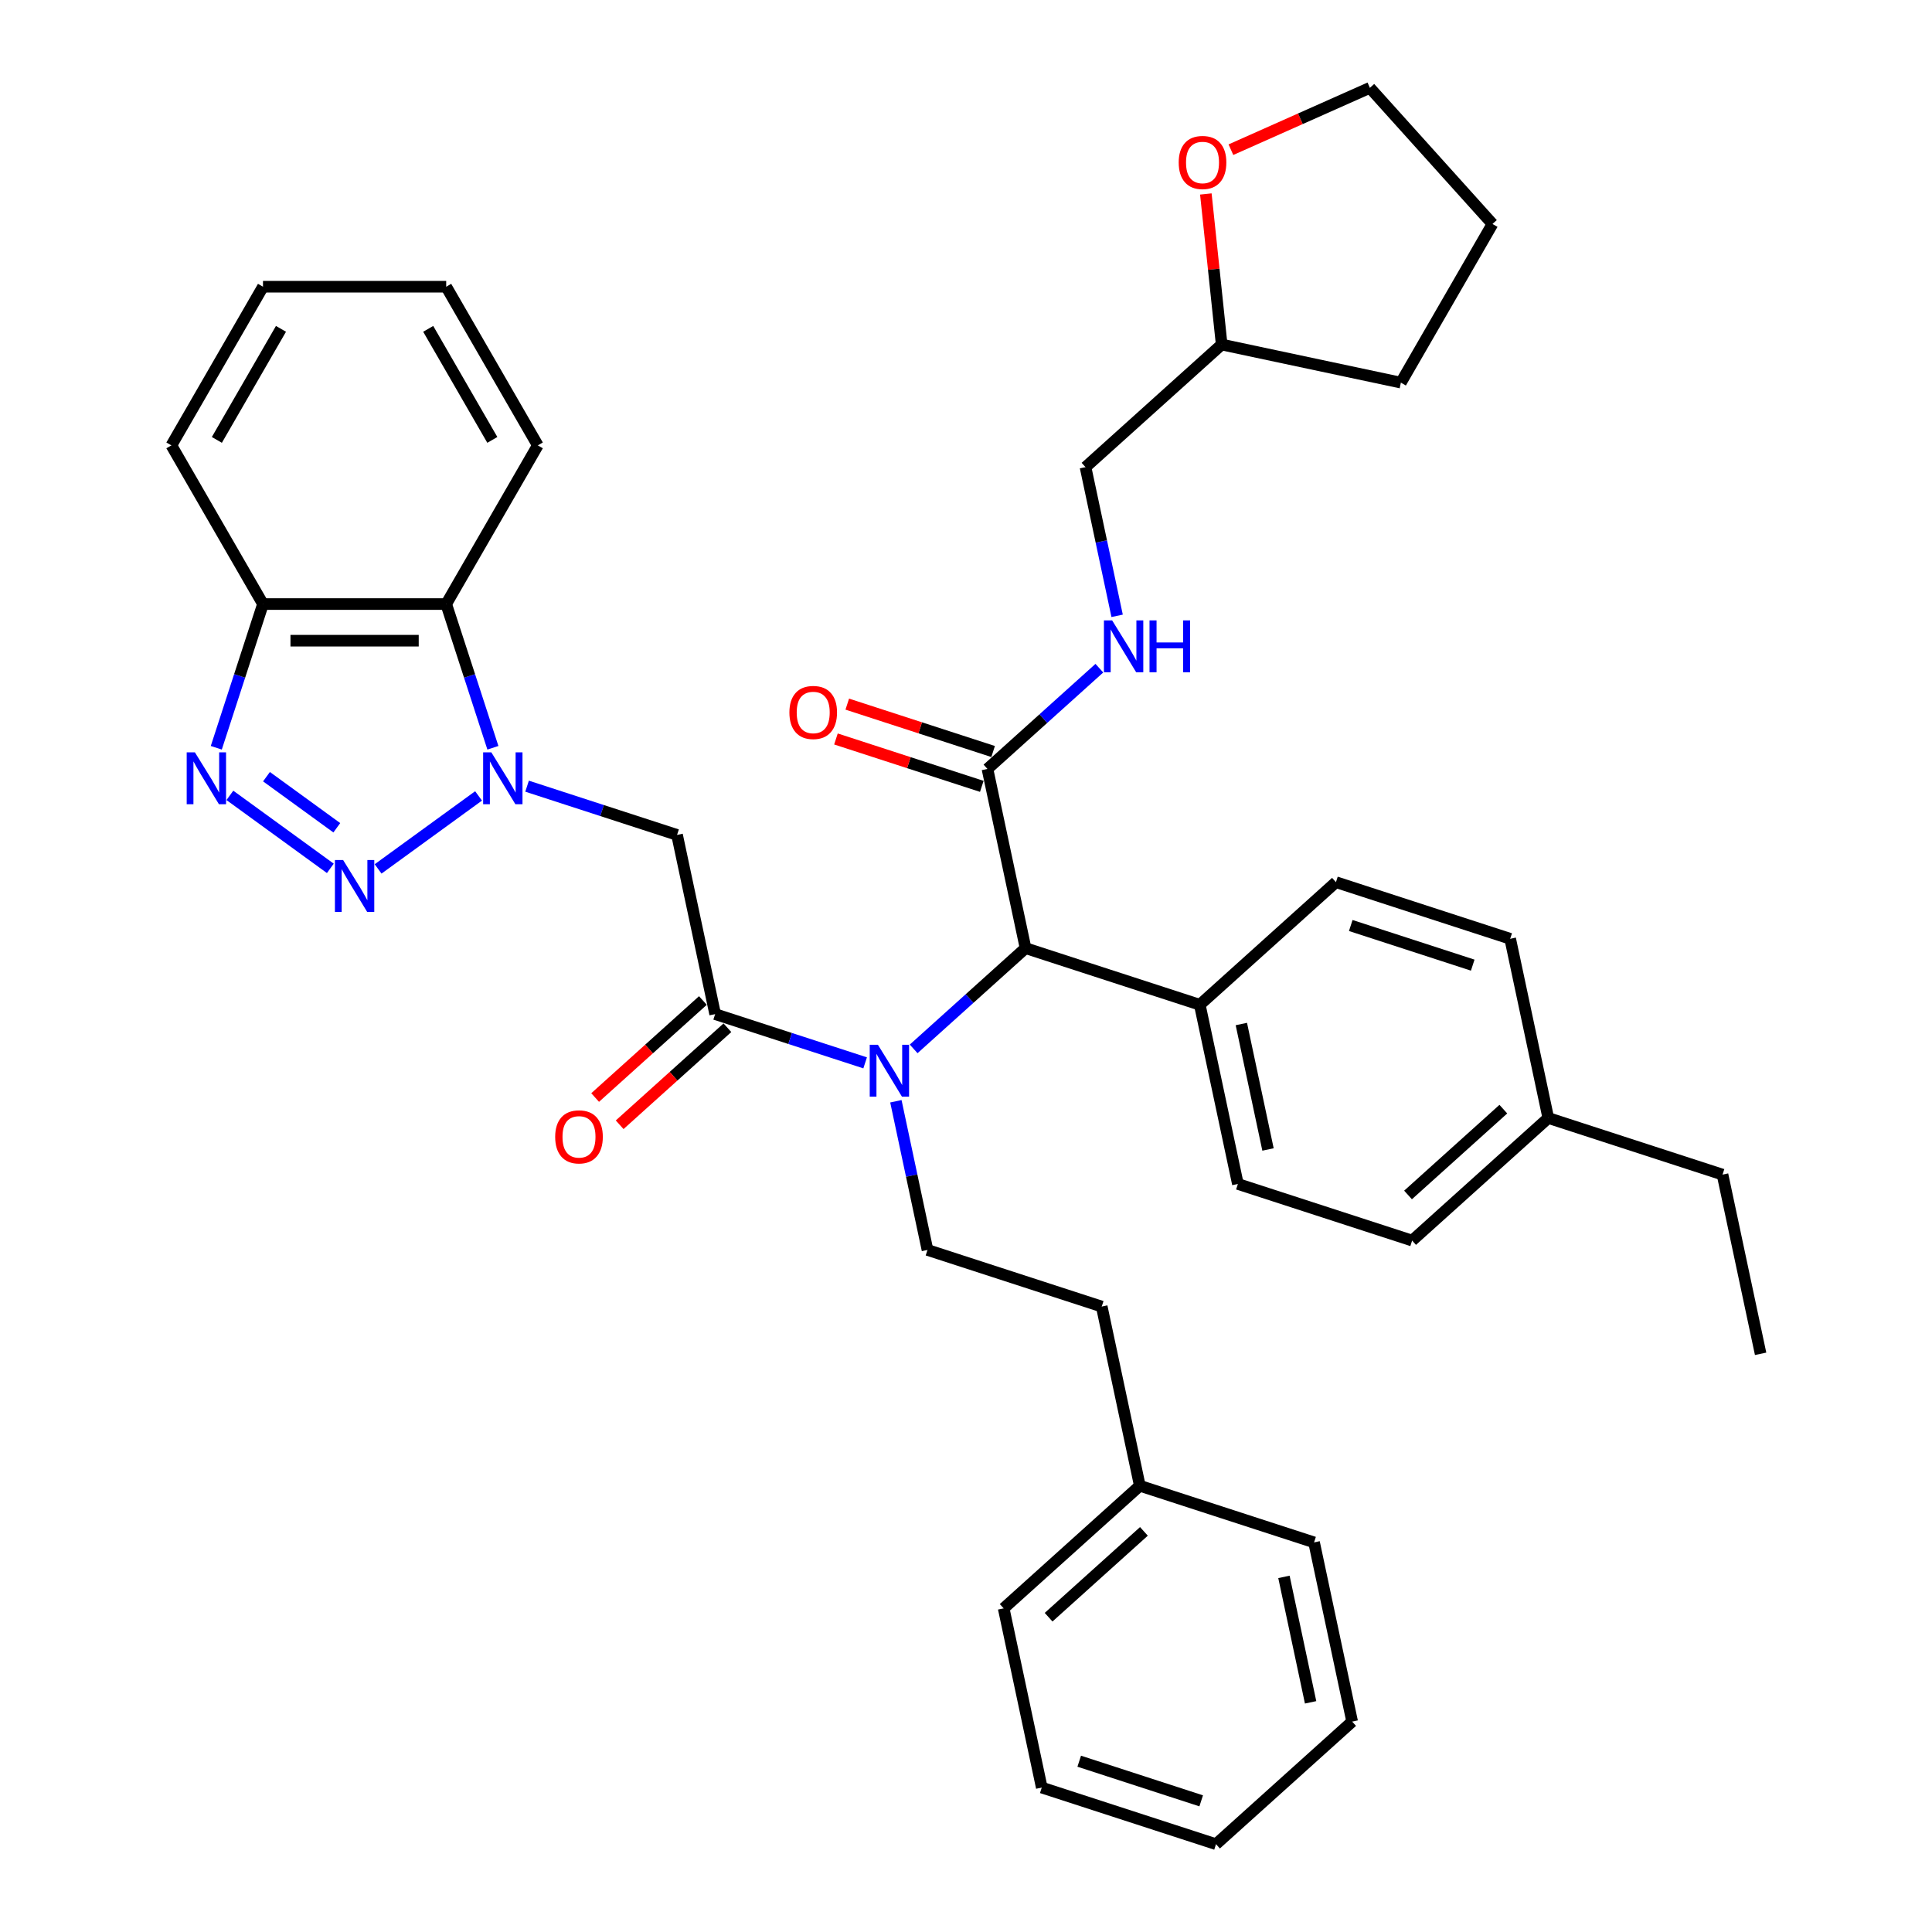 <?xml version='1.0' encoding='iso-8859-1'?>
<svg version='1.1' baseProfile='full'
              xmlns='http://www.w3.org/2000/svg'
                      xmlns:rdkit='http://www.rdkit.org/xml'
                      xmlns:xlink='http://www.w3.org/1999/xlink'
                  xml:space='preserve'
width='1000px' height='1000px' viewBox='0 0 1000 1000'>
<!-- END OF HEADER -->
<rect style='opacity:1.0;fill:#FFFFFF;stroke:none' width='1000' height='1000' x='0' y='0'> </rect>
<path class='bond-0' d='M 247.701,411.968 L 195.705,449.745' style='fill:none;fill-rule:evenodd;stroke:#0000FF;stroke-width:6px;stroke-linecap:butt;stroke-linejoin:miter;stroke-opacity:1' />
<path class='bond-3' d='M 272.812,406.925 L 311.628,419.537' style='fill:none;fill-rule:evenodd;stroke:#0000FF;stroke-width:6px;stroke-linecap:butt;stroke-linejoin:miter;stroke-opacity:1' />
<path class='bond-3' d='M 311.628,419.537 L 350.445,432.15' style='fill:none;fill-rule:evenodd;stroke:#000000;stroke-width:6px;stroke-linecap:butt;stroke-linejoin:miter;stroke-opacity:1' />
<path class='bond-5' d='M 255.123,387.047 L 243.038,349.852' style='fill:none;fill-rule:evenodd;stroke:#0000FF;stroke-width:6px;stroke-linecap:butt;stroke-linejoin:miter;stroke-opacity:1' />
<path class='bond-5' d='M 243.038,349.852 L 230.952,312.657' style='fill:none;fill-rule:evenodd;stroke:#000000;stroke-width:6px;stroke-linecap:butt;stroke-linejoin:miter;stroke-opacity:1' />
<path class='bond-1' d='M 170.982,449.463 L 118.986,411.686' style='fill:none;fill-rule:evenodd;stroke:#0000FF;stroke-width:6px;stroke-linecap:butt;stroke-linejoin:miter;stroke-opacity:1' />
<path class='bond-1' d='M 174.331,428.453 L 137.933,402.009' style='fill:none;fill-rule:evenodd;stroke:#0000FF;stroke-width:6px;stroke-linecap:butt;stroke-linejoin:miter;stroke-opacity:1' />
<path class='bond-38' d='M 111.952,387.047 L 124.037,349.852' style='fill:none;fill-rule:evenodd;stroke:#0000FF;stroke-width:6px;stroke-linecap:butt;stroke-linejoin:miter;stroke-opacity:1' />
<path class='bond-38' d='M 124.037,349.852 L 136.123,312.657' style='fill:none;fill-rule:evenodd;stroke:#000000;stroke-width:6px;stroke-linecap:butt;stroke-linejoin:miter;stroke-opacity:1' />
<path class='bond-2' d='M 370.161,524.907 L 350.445,432.15' style='fill:none;fill-rule:evenodd;stroke:#000000;stroke-width:6px;stroke-linecap:butt;stroke-linejoin:miter;stroke-opacity:1' />
<path class='bond-4' d='M 370.161,524.907 L 408.978,537.519' style='fill:none;fill-rule:evenodd;stroke:#000000;stroke-width:6px;stroke-linecap:butt;stroke-linejoin:miter;stroke-opacity:1' />
<path class='bond-4' d='M 408.978,537.519 L 447.794,550.132' style='fill:none;fill-rule:evenodd;stroke:#0000FF;stroke-width:6px;stroke-linecap:butt;stroke-linejoin:miter;stroke-opacity:1' />
<path class='bond-12' d='M 363.816,517.86 L 335.929,542.969' style='fill:none;fill-rule:evenodd;stroke:#000000;stroke-width:6px;stroke-linecap:butt;stroke-linejoin:miter;stroke-opacity:1' />
<path class='bond-12' d='M 335.929,542.969 L 308.042,568.079' style='fill:none;fill-rule:evenodd;stroke:#FF0000;stroke-width:6px;stroke-linecap:butt;stroke-linejoin:miter;stroke-opacity:1' />
<path class='bond-12' d='M 376.507,531.954 L 348.62,557.064' style='fill:none;fill-rule:evenodd;stroke:#000000;stroke-width:6px;stroke-linecap:butt;stroke-linejoin:miter;stroke-opacity:1' />
<path class='bond-12' d='M 348.62,557.064 L 320.733,582.173' style='fill:none;fill-rule:evenodd;stroke:#FF0000;stroke-width:6px;stroke-linecap:butt;stroke-linejoin:miter;stroke-opacity:1' />
<path class='bond-6' d='M 472.905,542.906 L 501.864,516.832' style='fill:none;fill-rule:evenodd;stroke:#0000FF;stroke-width:6px;stroke-linecap:butt;stroke-linejoin:miter;stroke-opacity:1' />
<path class='bond-6' d='M 501.864,516.832 L 530.822,490.758' style='fill:none;fill-rule:evenodd;stroke:#000000;stroke-width:6px;stroke-linecap:butt;stroke-linejoin:miter;stroke-opacity:1' />
<path class='bond-9' d='M 463.708,570.01 L 471.887,608.489' style='fill:none;fill-rule:evenodd;stroke:#0000FF;stroke-width:6px;stroke-linecap:butt;stroke-linejoin:miter;stroke-opacity:1' />
<path class='bond-9' d='M 471.887,608.489 L 480.066,646.969' style='fill:none;fill-rule:evenodd;stroke:#000000;stroke-width:6px;stroke-linecap:butt;stroke-linejoin:miter;stroke-opacity:1' />
<path class='bond-7' d='M 230.952,312.657 L 136.123,312.657' style='fill:none;fill-rule:evenodd;stroke:#000000;stroke-width:6px;stroke-linecap:butt;stroke-linejoin:miter;stroke-opacity:1' />
<path class='bond-7' d='M 216.728,331.623 L 150.347,331.623' style='fill:none;fill-rule:evenodd;stroke:#000000;stroke-width:6px;stroke-linecap:butt;stroke-linejoin:miter;stroke-opacity:1' />
<path class='bond-24' d='M 230.952,312.657 L 278.367,230.532' style='fill:none;fill-rule:evenodd;stroke:#000000;stroke-width:6px;stroke-linecap:butt;stroke-linejoin:miter;stroke-opacity:1' />
<path class='bond-8' d='M 530.822,490.758 L 511.106,398' style='fill:none;fill-rule:evenodd;stroke:#000000;stroke-width:6px;stroke-linecap:butt;stroke-linejoin:miter;stroke-opacity:1' />
<path class='bond-11' d='M 530.822,490.758 L 621.01,520.062' style='fill:none;fill-rule:evenodd;stroke:#000000;stroke-width:6px;stroke-linecap:butt;stroke-linejoin:miter;stroke-opacity:1' />
<path class='bond-25' d='M 136.123,312.657 L 88.708,230.532' style='fill:none;fill-rule:evenodd;stroke:#000000;stroke-width:6px;stroke-linecap:butt;stroke-linejoin:miter;stroke-opacity:1' />
<path class='bond-10' d='M 511.106,398 L 540.064,371.926' style='fill:none;fill-rule:evenodd;stroke:#000000;stroke-width:6px;stroke-linecap:butt;stroke-linejoin:miter;stroke-opacity:1' />
<path class='bond-10' d='M 540.064,371.926 L 569.023,345.852' style='fill:none;fill-rule:evenodd;stroke:#0000FF;stroke-width:6px;stroke-linecap:butt;stroke-linejoin:miter;stroke-opacity:1' />
<path class='bond-13' d='M 514.036,388.981 L 476.291,376.717' style='fill:none;fill-rule:evenodd;stroke:#000000;stroke-width:6px;stroke-linecap:butt;stroke-linejoin:miter;stroke-opacity:1' />
<path class='bond-13' d='M 476.291,376.717 L 438.546,364.453' style='fill:none;fill-rule:evenodd;stroke:#FF0000;stroke-width:6px;stroke-linecap:butt;stroke-linejoin:miter;stroke-opacity:1' />
<path class='bond-13' d='M 508.175,407.019 L 470.43,394.755' style='fill:none;fill-rule:evenodd;stroke:#000000;stroke-width:6px;stroke-linecap:butt;stroke-linejoin:miter;stroke-opacity:1' />
<path class='bond-13' d='M 470.43,394.755 L 432.685,382.491' style='fill:none;fill-rule:evenodd;stroke:#FF0000;stroke-width:6px;stroke-linecap:butt;stroke-linejoin:miter;stroke-opacity:1' />
<path class='bond-18' d='M 480.066,646.969 L 570.254,676.273' style='fill:none;fill-rule:evenodd;stroke:#000000;stroke-width:6px;stroke-linecap:butt;stroke-linejoin:miter;stroke-opacity:1' />
<path class='bond-17' d='M 578.22,318.748 L 570.041,280.269' style='fill:none;fill-rule:evenodd;stroke:#0000FF;stroke-width:6px;stroke-linecap:butt;stroke-linejoin:miter;stroke-opacity:1' />
<path class='bond-17' d='M 570.041,280.269 L 561.862,241.789' style='fill:none;fill-rule:evenodd;stroke:#000000;stroke-width:6px;stroke-linecap:butt;stroke-linejoin:miter;stroke-opacity:1' />
<path class='bond-15' d='M 621.01,520.062 L 640.727,612.819' style='fill:none;fill-rule:evenodd;stroke:#000000;stroke-width:6px;stroke-linecap:butt;stroke-linejoin:miter;stroke-opacity:1' />
<path class='bond-15' d='M 642.519,530.032 L 656.321,594.962' style='fill:none;fill-rule:evenodd;stroke:#000000;stroke-width:6px;stroke-linecap:butt;stroke-linejoin:miter;stroke-opacity:1' />
<path class='bond-16' d='M 621.01,520.062 L 691.483,456.608' style='fill:none;fill-rule:evenodd;stroke:#000000;stroke-width:6px;stroke-linecap:butt;stroke-linejoin:miter;stroke-opacity:1' />
<path class='bond-14' d='M 624.142,100.393 L 628.238,139.364' style='fill:none;fill-rule:evenodd;stroke:#FF0000;stroke-width:6px;stroke-linecap:butt;stroke-linejoin:miter;stroke-opacity:1' />
<path class='bond-14' d='M 628.238,139.364 L 632.334,178.336' style='fill:none;fill-rule:evenodd;stroke:#000000;stroke-width:6px;stroke-linecap:butt;stroke-linejoin:miter;stroke-opacity:1' />
<path class='bond-26' d='M 637.12,77.481 L 673.087,61.468' style='fill:none;fill-rule:evenodd;stroke:#FF0000;stroke-width:6px;stroke-linecap:butt;stroke-linejoin:miter;stroke-opacity:1' />
<path class='bond-26' d='M 673.087,61.468 L 709.053,45.455' style='fill:none;fill-rule:evenodd;stroke:#000000;stroke-width:6px;stroke-linecap:butt;stroke-linejoin:miter;stroke-opacity:1' />
<path class='bond-20' d='M 640.727,612.819 L 730.915,642.123' style='fill:none;fill-rule:evenodd;stroke:#000000;stroke-width:6px;stroke-linecap:butt;stroke-linejoin:miter;stroke-opacity:1' />
<path class='bond-21' d='M 691.483,456.608 L 781.671,485.912' style='fill:none;fill-rule:evenodd;stroke:#000000;stroke-width:6px;stroke-linecap:butt;stroke-linejoin:miter;stroke-opacity:1' />
<path class='bond-21' d='M 699.15,479.042 L 762.282,499.554' style='fill:none;fill-rule:evenodd;stroke:#000000;stroke-width:6px;stroke-linecap:butt;stroke-linejoin:miter;stroke-opacity:1' />
<path class='bond-19' d='M 561.862,241.789 L 632.334,178.336' style='fill:none;fill-rule:evenodd;stroke:#000000;stroke-width:6px;stroke-linecap:butt;stroke-linejoin:miter;stroke-opacity:1' />
<path class='bond-23' d='M 570.254,676.273 L 589.971,769.03' style='fill:none;fill-rule:evenodd;stroke:#000000;stroke-width:6px;stroke-linecap:butt;stroke-linejoin:miter;stroke-opacity:1' />
<path class='bond-30' d='M 632.334,178.336 L 725.092,198.052' style='fill:none;fill-rule:evenodd;stroke:#000000;stroke-width:6px;stroke-linecap:butt;stroke-linejoin:miter;stroke-opacity:1' />
<path class='bond-40' d='M 730.915,642.123 L 801.387,578.67' style='fill:none;fill-rule:evenodd;stroke:#000000;stroke-width:6px;stroke-linecap:butt;stroke-linejoin:miter;stroke-opacity:1' />
<path class='bond-40' d='M 728.795,618.511 L 778.126,574.093' style='fill:none;fill-rule:evenodd;stroke:#000000;stroke-width:6px;stroke-linecap:butt;stroke-linejoin:miter;stroke-opacity:1' />
<path class='bond-22' d='M 781.671,485.912 L 801.387,578.67' style='fill:none;fill-rule:evenodd;stroke:#000000;stroke-width:6px;stroke-linecap:butt;stroke-linejoin:miter;stroke-opacity:1' />
<path class='bond-27' d='M 801.387,578.67 L 891.576,607.974' style='fill:none;fill-rule:evenodd;stroke:#000000;stroke-width:6px;stroke-linecap:butt;stroke-linejoin:miter;stroke-opacity:1' />
<path class='bond-28' d='M 589.971,769.03 L 519.498,832.484' style='fill:none;fill-rule:evenodd;stroke:#000000;stroke-width:6px;stroke-linecap:butt;stroke-linejoin:miter;stroke-opacity:1' />
<path class='bond-28' d='M 592.091,792.643 L 542.76,837.06' style='fill:none;fill-rule:evenodd;stroke:#000000;stroke-width:6px;stroke-linecap:butt;stroke-linejoin:miter;stroke-opacity:1' />
<path class='bond-29' d='M 589.971,769.03 L 680.159,798.334' style='fill:none;fill-rule:evenodd;stroke:#000000;stroke-width:6px;stroke-linecap:butt;stroke-linejoin:miter;stroke-opacity:1' />
<path class='bond-31' d='M 278.367,230.532 L 230.952,148.407' style='fill:none;fill-rule:evenodd;stroke:#000000;stroke-width:6px;stroke-linecap:butt;stroke-linejoin:miter;stroke-opacity:1' />
<path class='bond-31' d='M 254.83,227.696 L 221.64,170.209' style='fill:none;fill-rule:evenodd;stroke:#000000;stroke-width:6px;stroke-linecap:butt;stroke-linejoin:miter;stroke-opacity:1' />
<path class='bond-39' d='M 88.708,230.532 L 136.123,148.407' style='fill:none;fill-rule:evenodd;stroke:#000000;stroke-width:6px;stroke-linecap:butt;stroke-linejoin:miter;stroke-opacity:1' />
<path class='bond-39' d='M 112.245,227.696 L 145.435,170.209' style='fill:none;fill-rule:evenodd;stroke:#000000;stroke-width:6px;stroke-linecap:butt;stroke-linejoin:miter;stroke-opacity:1' />
<path class='bond-42' d='M 709.053,45.455 L 772.507,115.927' style='fill:none;fill-rule:evenodd;stroke:#000000;stroke-width:6px;stroke-linecap:butt;stroke-linejoin:miter;stroke-opacity:1' />
<path class='bond-32' d='M 891.576,607.974 L 911.292,700.731' style='fill:none;fill-rule:evenodd;stroke:#000000;stroke-width:6px;stroke-linecap:butt;stroke-linejoin:miter;stroke-opacity:1' />
<path class='bond-35' d='M 519.498,832.484 L 539.215,925.241' style='fill:none;fill-rule:evenodd;stroke:#000000;stroke-width:6px;stroke-linecap:butt;stroke-linejoin:miter;stroke-opacity:1' />
<path class='bond-36' d='M 680.159,798.334 L 699.875,891.092' style='fill:none;fill-rule:evenodd;stroke:#000000;stroke-width:6px;stroke-linecap:butt;stroke-linejoin:miter;stroke-opacity:1' />
<path class='bond-36' d='M 664.565,816.191 L 678.366,881.122' style='fill:none;fill-rule:evenodd;stroke:#000000;stroke-width:6px;stroke-linecap:butt;stroke-linejoin:miter;stroke-opacity:1' />
<path class='bond-33' d='M 725.092,198.052 L 772.507,115.927' style='fill:none;fill-rule:evenodd;stroke:#000000;stroke-width:6px;stroke-linecap:butt;stroke-linejoin:miter;stroke-opacity:1' />
<path class='bond-34' d='M 230.952,148.407 L 136.123,148.407' style='fill:none;fill-rule:evenodd;stroke:#000000;stroke-width:6px;stroke-linecap:butt;stroke-linejoin:miter;stroke-opacity:1' />
<path class='bond-41' d='M 539.215,925.241 L 629.403,954.545' style='fill:none;fill-rule:evenodd;stroke:#000000;stroke-width:6px;stroke-linecap:butt;stroke-linejoin:miter;stroke-opacity:1' />
<path class='bond-41' d='M 558.604,911.599 L 621.736,932.112' style='fill:none;fill-rule:evenodd;stroke:#000000;stroke-width:6px;stroke-linecap:butt;stroke-linejoin:miter;stroke-opacity:1' />
<path class='bond-37' d='M 699.875,891.092 L 629.403,954.545' style='fill:none;fill-rule:evenodd;stroke:#000000;stroke-width:6px;stroke-linecap:butt;stroke-linejoin:miter;stroke-opacity:1' />
<path  class='atom-0' d='M 254.32 389.418
L 263.12 403.642
Q 263.993 405.046, 265.396 407.587
Q 266.8 410.129, 266.876 410.28
L 266.876 389.418
L 270.441 389.418
L 270.441 416.274
L 266.762 416.274
L 257.317 400.721
Q 256.217 398.901, 255.041 396.815
Q 253.903 394.728, 253.562 394.083
L 253.562 416.274
L 250.072 416.274
L 250.072 389.418
L 254.32 389.418
' fill='#0000FF'/>
<path  class='atom-1' d='M 177.601 445.157
L 186.401 459.382
Q 187.274 460.785, 188.677 463.327
Q 190.081 465.868, 190.157 466.02
L 190.157 445.157
L 193.722 445.157
L 193.722 472.013
L 190.043 472.013
L 180.598 456.461
Q 179.498 454.64, 178.322 452.554
Q 177.184 450.468, 176.843 449.823
L 176.843 472.013
L 173.353 472.013
L 173.353 445.157
L 177.601 445.157
' fill='#0000FF'/>
<path  class='atom-2' d='M 100.882 389.418
L 109.683 403.642
Q 110.555 405.046, 111.958 407.587
Q 113.362 410.129, 113.438 410.28
L 113.438 389.418
L 117.003 389.418
L 117.003 416.274
L 113.324 416.274
L 103.879 400.721
Q 102.779 398.901, 101.603 396.815
Q 100.465 394.728, 100.124 394.083
L 100.124 416.274
L 96.634 416.274
L 96.634 389.418
L 100.882 389.418
' fill='#0000FF'/>
<path  class='atom-5' d='M 454.413 540.783
L 463.214 555.008
Q 464.086 556.411, 465.489 558.953
Q 466.893 561.494, 466.969 561.646
L 466.969 540.783
L 470.534 540.783
L 470.534 567.639
L 466.855 567.639
L 457.41 552.087
Q 456.31 550.266, 455.134 548.18
Q 453.996 546.094, 453.655 545.449
L 453.655 567.639
L 450.165 567.639
L 450.165 540.783
L 454.413 540.783
' fill='#0000FF'/>
<path  class='atom-11' d='M 575.642 321.119
L 584.442 335.343
Q 585.314 336.747, 586.718 339.288
Q 588.121 341.83, 588.197 341.981
L 588.197 321.119
L 591.763 321.119
L 591.763 347.975
L 588.083 347.975
L 578.638 332.422
Q 577.538 330.602, 576.362 328.516
Q 575.224 326.429, 574.883 325.784
L 574.883 347.975
L 571.393 347.975
L 571.393 321.119
L 575.642 321.119
' fill='#0000FF'/>
<path  class='atom-11' d='M 594.987 321.119
L 598.628 321.119
L 598.628 332.536
L 612.36 332.536
L 612.36 321.119
L 616.001 321.119
L 616.001 347.975
L 612.36 347.975
L 612.36 335.571
L 598.628 335.571
L 598.628 347.975
L 594.987 347.975
L 594.987 321.119
' fill='#0000FF'/>
<path  class='atom-13' d='M 287.361 588.437
Q 287.361 581.988, 290.547 578.385
Q 293.734 574.781, 299.689 574.781
Q 305.644 574.781, 308.831 578.385
Q 312.017 581.988, 312.017 588.437
Q 312.017 594.961, 308.793 598.678
Q 305.568 602.358, 299.689 602.358
Q 293.772 602.358, 290.547 598.678
Q 287.361 594.999, 287.361 588.437
M 299.689 599.323
Q 303.786 599.323, 305.986 596.592
Q 308.224 593.823, 308.224 588.437
Q 308.224 583.164, 305.986 580.509
Q 303.786 577.816, 299.689 577.816
Q 295.592 577.816, 293.354 580.471
Q 291.154 583.126, 291.154 588.437
Q 291.154 593.861, 293.354 596.592
Q 295.592 599.323, 299.689 599.323
' fill='#FF0000'/>
<path  class='atom-14' d='M 408.589 368.772
Q 408.589 362.324, 411.776 358.72
Q 414.962 355.117, 420.917 355.117
Q 426.873 355.117, 430.059 358.72
Q 433.245 362.324, 433.245 368.772
Q 433.245 375.296, 430.021 379.014
Q 426.797 382.693, 420.917 382.693
Q 415 382.693, 411.776 379.014
Q 408.589 375.334, 408.589 368.772
M 420.917 379.659
Q 425.014 379.659, 427.214 376.927
Q 429.452 374.158, 429.452 368.772
Q 429.452 363.5, 427.214 360.844
Q 425.014 358.151, 420.917 358.151
Q 416.821 358.151, 414.583 360.806
Q 412.383 363.462, 412.383 368.772
Q 412.383 374.196, 414.583 376.927
Q 416.821 379.659, 420.917 379.659
' fill='#FF0000'/>
<path  class='atom-15' d='M 610.094 84.101
Q 610.094 77.653, 613.28 74.049
Q 616.466 70.446, 622.422 70.446
Q 628.377 70.446, 631.563 74.049
Q 634.75 77.653, 634.75 84.101
Q 634.75 90.626, 631.525 94.343
Q 628.301 98.022, 622.422 98.022
Q 616.504 98.022, 613.28 94.343
Q 610.094 90.663, 610.094 84.101
M 622.422 94.988
Q 626.518 94.988, 628.718 92.257
Q 630.956 89.487, 630.956 84.101
Q 630.956 78.829, 628.718 76.173
Q 626.518 73.48, 622.422 73.48
Q 618.325 73.48, 616.087 76.135
Q 613.887 78.791, 613.887 84.101
Q 613.887 89.525, 616.087 92.257
Q 618.325 94.988, 622.422 94.988
' fill='#FF0000'/>
</svg>
